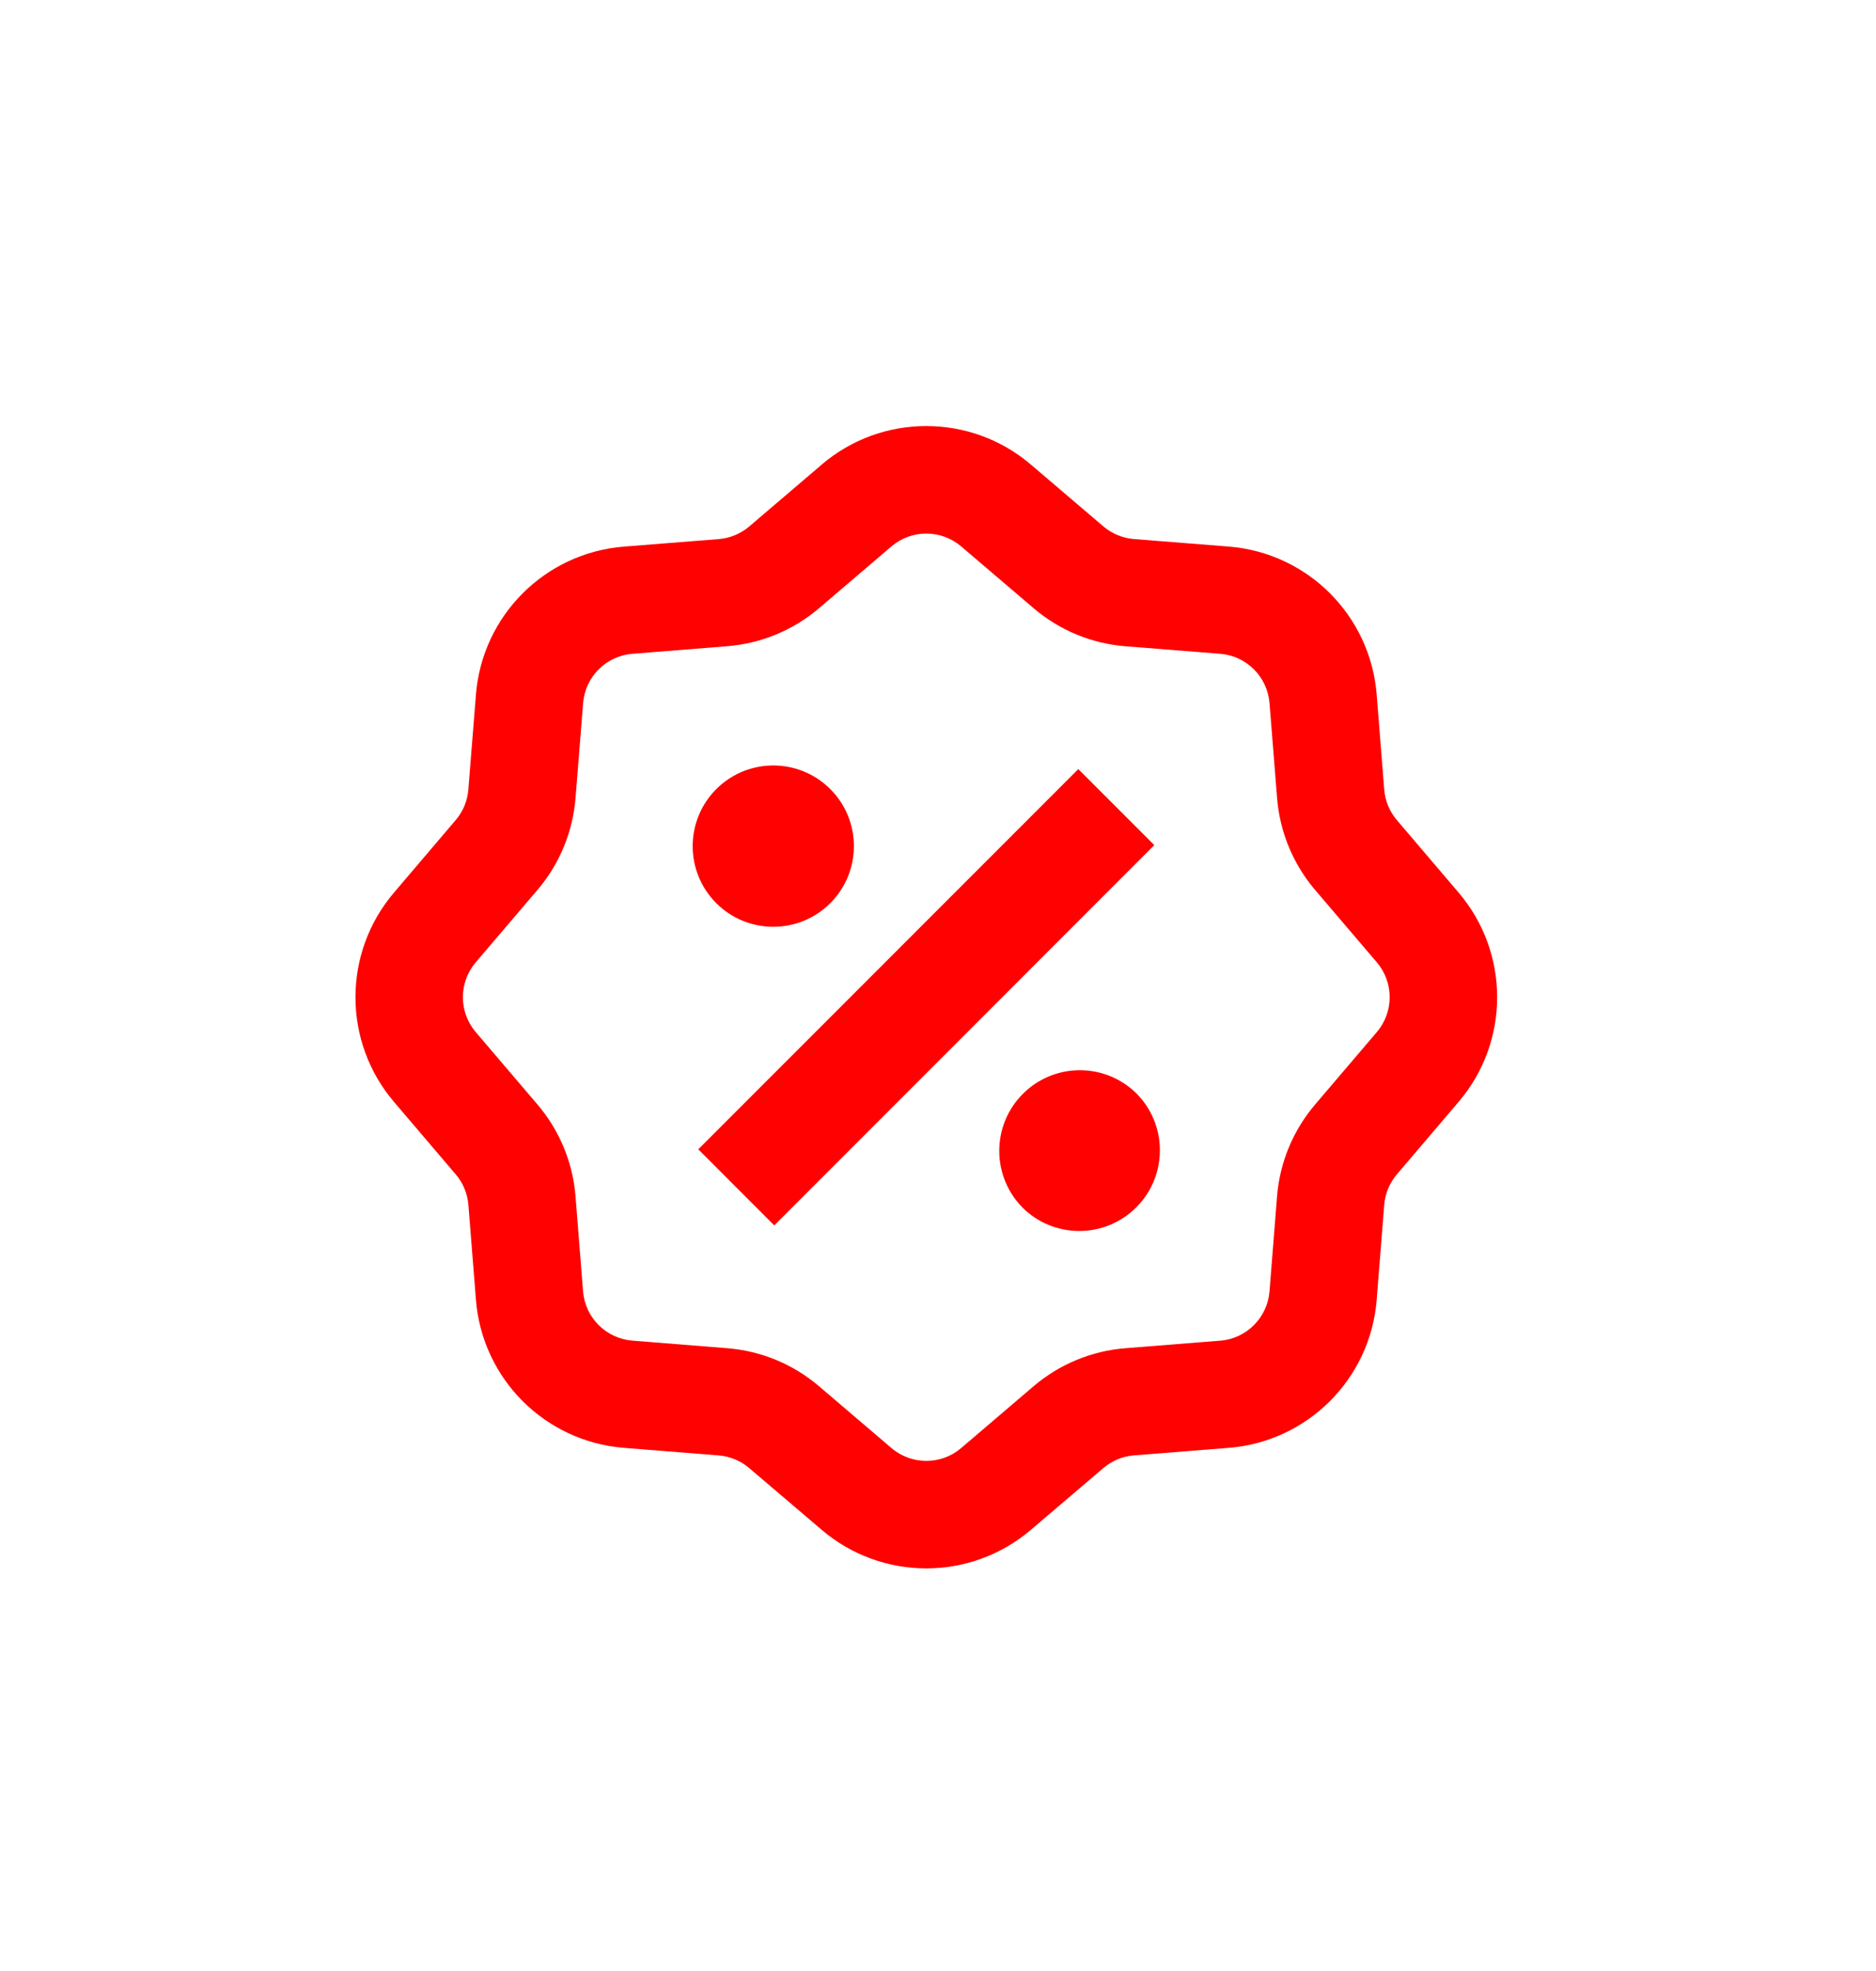 <svg xmlns="http://www.w3.org/2000/svg" xmlns:xlink="http://www.w3.org/1999/xlink" fill="none" version="1.1" width="80"
     height="84" viewBox="0 0 80 84">
    <defs>
        <clipPath id="master_svg0_193_02285">
            <rect x="0" y="0" width="80" height="84" rx="0"/>
        </clipPath>
        <clipPath id="master_svg1_193_02293">
            <rect x="12" y="15" width="55" height="55" rx="0"/>
        </clipPath>
    </defs>
    <g clip-path="url(#master_svg0_193_02285)">
        <rect x="0" y="0" width="80" height="84" rx="0" fill="#FFFFFF" fill-opacity="0"/>
        <g clip-path="url(#master_svg1_193_02293)">
            <g>
                <path d="M35.041,19.799C37.61,17.609,41.39,17.609,43.96,19.799L47.049,22.432C47.417,22.745,47.874,22.935,48.355,22.973L52.4,23.294C55.766,23.562,58.438,26.235,58.707,29.6L59.028,33.647C59.066,34.128,59.255,34.584,59.568,34.951L62.201,38.041C64.392,40.61,64.392,44.39,62.201,46.96L59.568,50.049C59.255,50.416,59.066,50.872,59.028,51.353L58.707,55.398C58.438,58.763,55.766,61.436,52.4,61.704L48.353,62.025C47.872,62.064,47.416,62.254,47.049,62.568L43.96,65.199C41.39,67.389,37.61,67.389,35.041,65.199L31.951,62.568C31.585,62.255,31.128,62.066,30.648,62.027L26.603,61.704C23.237,61.436,20.565,58.763,20.296,55.398L19.975,51.353C19.937,50.871,19.746,50.414,19.432,50.047L16.801,46.96C14.611,44.39,14.611,40.61,16.801,38.041L19.432,34.951C19.746,34.584,19.935,34.127,19.973,33.645L20.296,29.6C20.566,26.236,23.238,23.564,26.603,23.296L30.648,22.975C31.129,22.937,31.586,22.748,31.954,22.434L35.041,19.801L35.041,19.799ZM40.988,23.287C40.131,22.557,38.872,22.557,38.015,23.287L34.926,25.922C33.824,26.86,32.454,27.426,31.012,27.54L26.967,27.863C25.846,27.953,24.955,28.843,24.866,29.965L24.543,34.012C24.427,35.454,23.861,36.823,22.922,37.924L20.287,41.013C19.557,41.869,19.557,43.129,20.287,43.985L22.922,47.074C23.861,48.176,24.428,49.546,24.543,50.988L24.863,55.033C24.953,56.155,25.845,57.046,26.967,57.135L31.012,57.458C32.455,57.572,33.824,58.139,34.926,59.078L38.015,61.713C38.872,62.443,40.131,62.443,40.988,61.713L44.077,59.078C45.178,58.14,46.547,57.573,47.989,57.458L52.036,57.137C53.158,57.047,54.048,56.155,54.137,55.033L54.458,50.988C54.573,49.545,55.141,48.177,56.08,47.074L58.714,43.985C59.443,43.129,59.443,41.869,58.714,41.013L56.078,37.924C55.141,36.822,54.575,35.453,54.46,34.012L54.137,29.965C54.047,28.843,53.157,27.953,52.036,27.863L47.989,27.542C46.546,27.427,45.177,26.859,44.077,25.92L40.988,23.287ZM45.983,32.777L49.224,36.017L33.019,52.224L29.777,48.981L45.981,32.779L45.983,32.777ZM35.449,38.448C34.113,39.831,31.904,39.85,30.545,38.491C29.186,37.132,29.206,34.923,30.588,33.588C31.937,32.285,34.081,32.304,35.407,33.63C36.733,34.956,36.751,37.1,35.449,38.448ZM43.552,51.412C44.887,52.795,47.096,52.814,48.455,51.455C49.814,50.096,49.795,47.887,48.413,46.552C47.061,45.272,44.936,45.301,43.62,46.617C42.303,47.933,42.273,50.058,43.552,51.41L43.552,51.412Z"
                      fill="#FE0100" fill-opacity="1" style="mix-blend-mode:passthrough"/>
            </g>
        </g>
    </g>
</svg>
